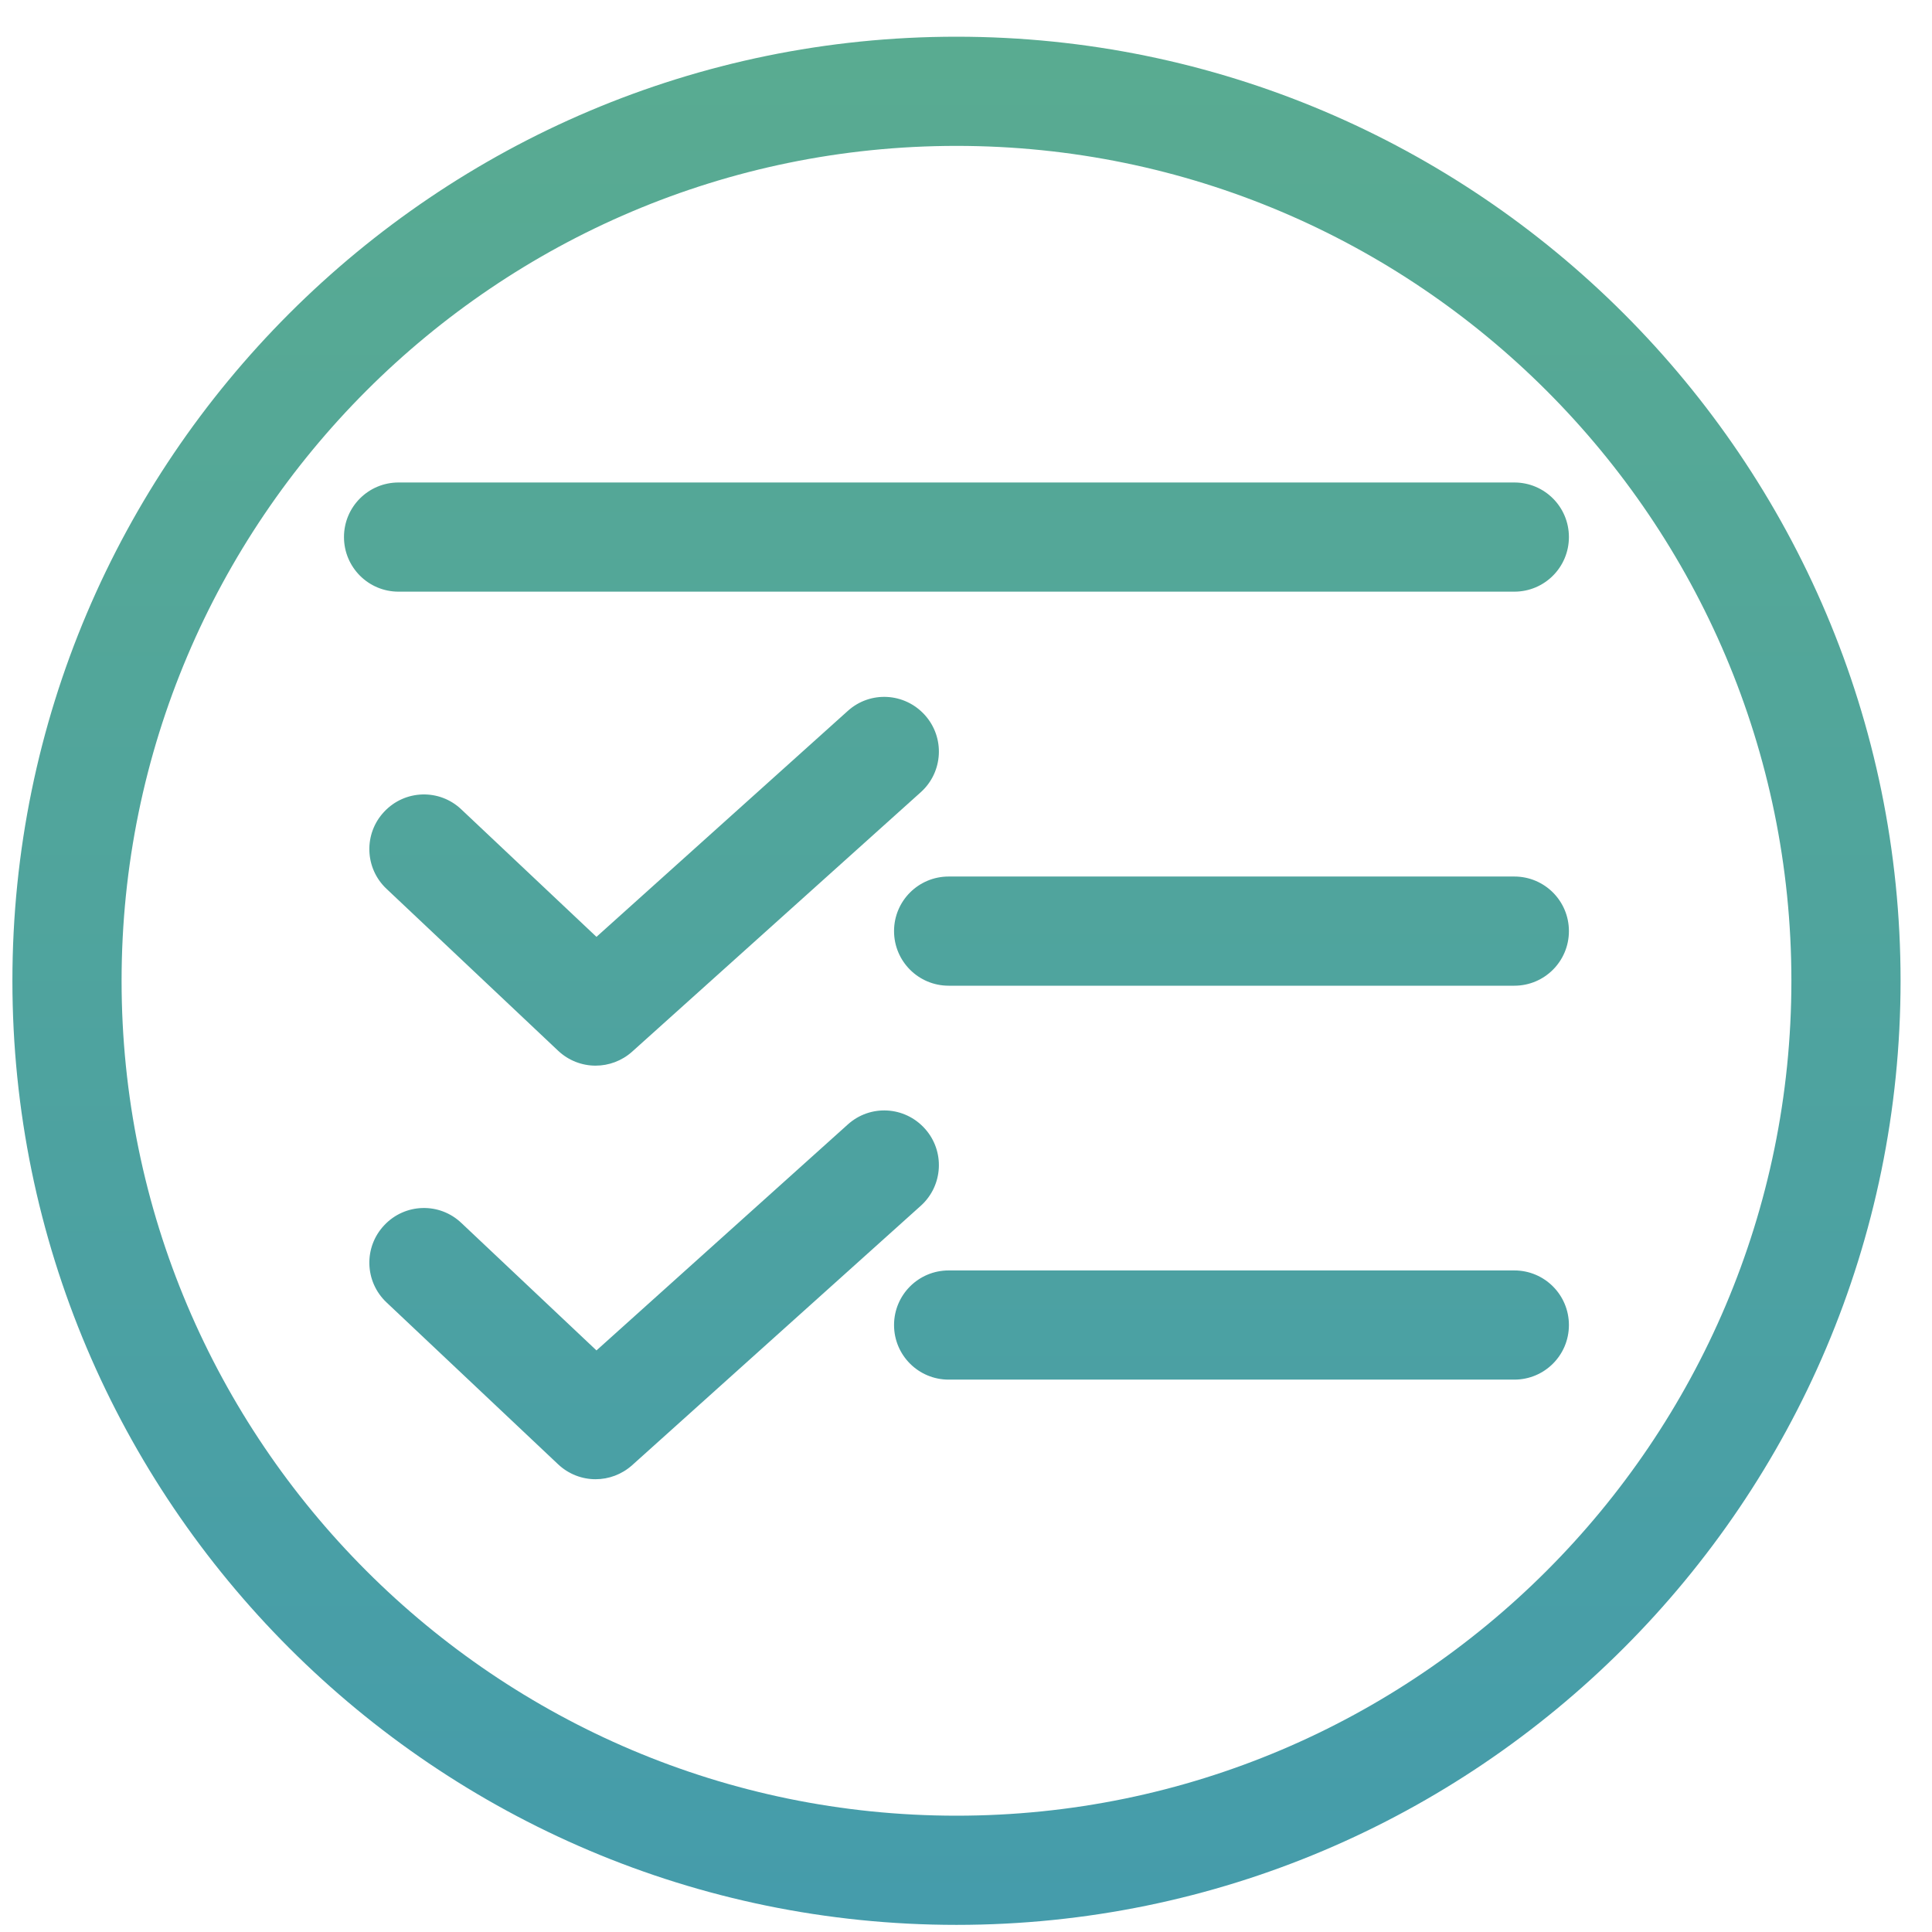 <?xml version="1.0" encoding="UTF-8"?>
<svg xmlns="http://www.w3.org/2000/svg" xmlns:xlink="http://www.w3.org/1999/xlink" width="45px" height="45px">
  <defs>
    <linearGradient id="PSgrad_0" x1="0%" x2="0%" y1="100%" y2="0%">
      <stop offset="0%" stop-color="rgb(69,156,171)" stop-opacity="1"></stop>
      <stop offset="100%" stop-color="rgb(89,171,145)" stop-opacity="1"></stop>
    </linearGradient>
  </defs>
  <path fill-rule="evenodd" fill="url(#PSgrad_0)" d="M22.278,44.834 C10.154,44.834 0.289,34.970 0.289,22.844 C0.289,10.719 10.154,0.855 22.278,0.855 C34.403,0.855 44.268,10.719 44.268,22.844 C44.268,34.970 34.403,44.834 22.278,44.834 ZM22.278,3.398 C11.555,3.398 2.832,12.122 2.832,22.844 C2.832,33.567 11.555,42.291 22.278,42.291 C33.001,42.291 41.725,33.567 41.725,22.844 C41.725,12.122 33.001,3.398 22.278,3.398 ZM35.272,22.959 L22.096,22.959 C21.393,22.959 20.824,22.390 20.824,21.687 C20.824,20.984 21.393,20.416 22.096,20.416 L35.272,20.416 C35.975,20.416 36.543,20.984 36.543,21.687 C36.543,22.390 35.975,22.959 35.272,22.959 ZM35.272,13.781 L9.283,13.781 C8.580,13.781 8.012,13.212 8.012,12.509 C8.012,11.806 8.580,11.238 9.283,11.238 L35.272,11.238 C35.975,11.238 36.543,11.806 36.543,12.509 C36.543,13.212 35.975,13.781 35.272,13.781 ZM10.747,18.854 L13.893,21.821 L19.746,16.559 C20.268,16.087 21.070,16.130 21.543,16.656 C22.012,17.178 21.969,17.982 21.448,18.451 L14.723,24.496 C14.481,24.712 14.177,24.821 13.872,24.821 C13.558,24.821 13.244,24.704 12.999,24.473 L9.001,20.701 C8.491,20.220 8.468,19.415 8.949,18.906 C9.431,18.392 10.237,18.367 10.747,18.854 ZM10.747,28.486 L13.893,31.454 L19.746,26.192 C20.268,25.720 21.070,25.762 21.543,26.289 C22.012,26.810 21.969,27.615 21.448,28.084 L14.723,34.128 C14.481,34.344 14.177,34.454 13.872,34.454 C13.558,34.454 13.244,34.337 12.999,34.106 L9.001,30.334 C8.491,29.852 8.468,29.048 8.949,28.539 C9.431,28.024 10.237,28.000 10.747,28.486 ZM22.096,29.591 L35.272,29.591 C35.975,29.591 36.543,30.160 36.543,30.863 C36.543,31.566 35.975,32.134 35.272,32.134 L22.096,32.134 C21.393,32.134 20.824,31.566 20.824,30.863 C20.824,30.160 21.393,29.591 22.096,29.591 Z"></path>
</svg>
